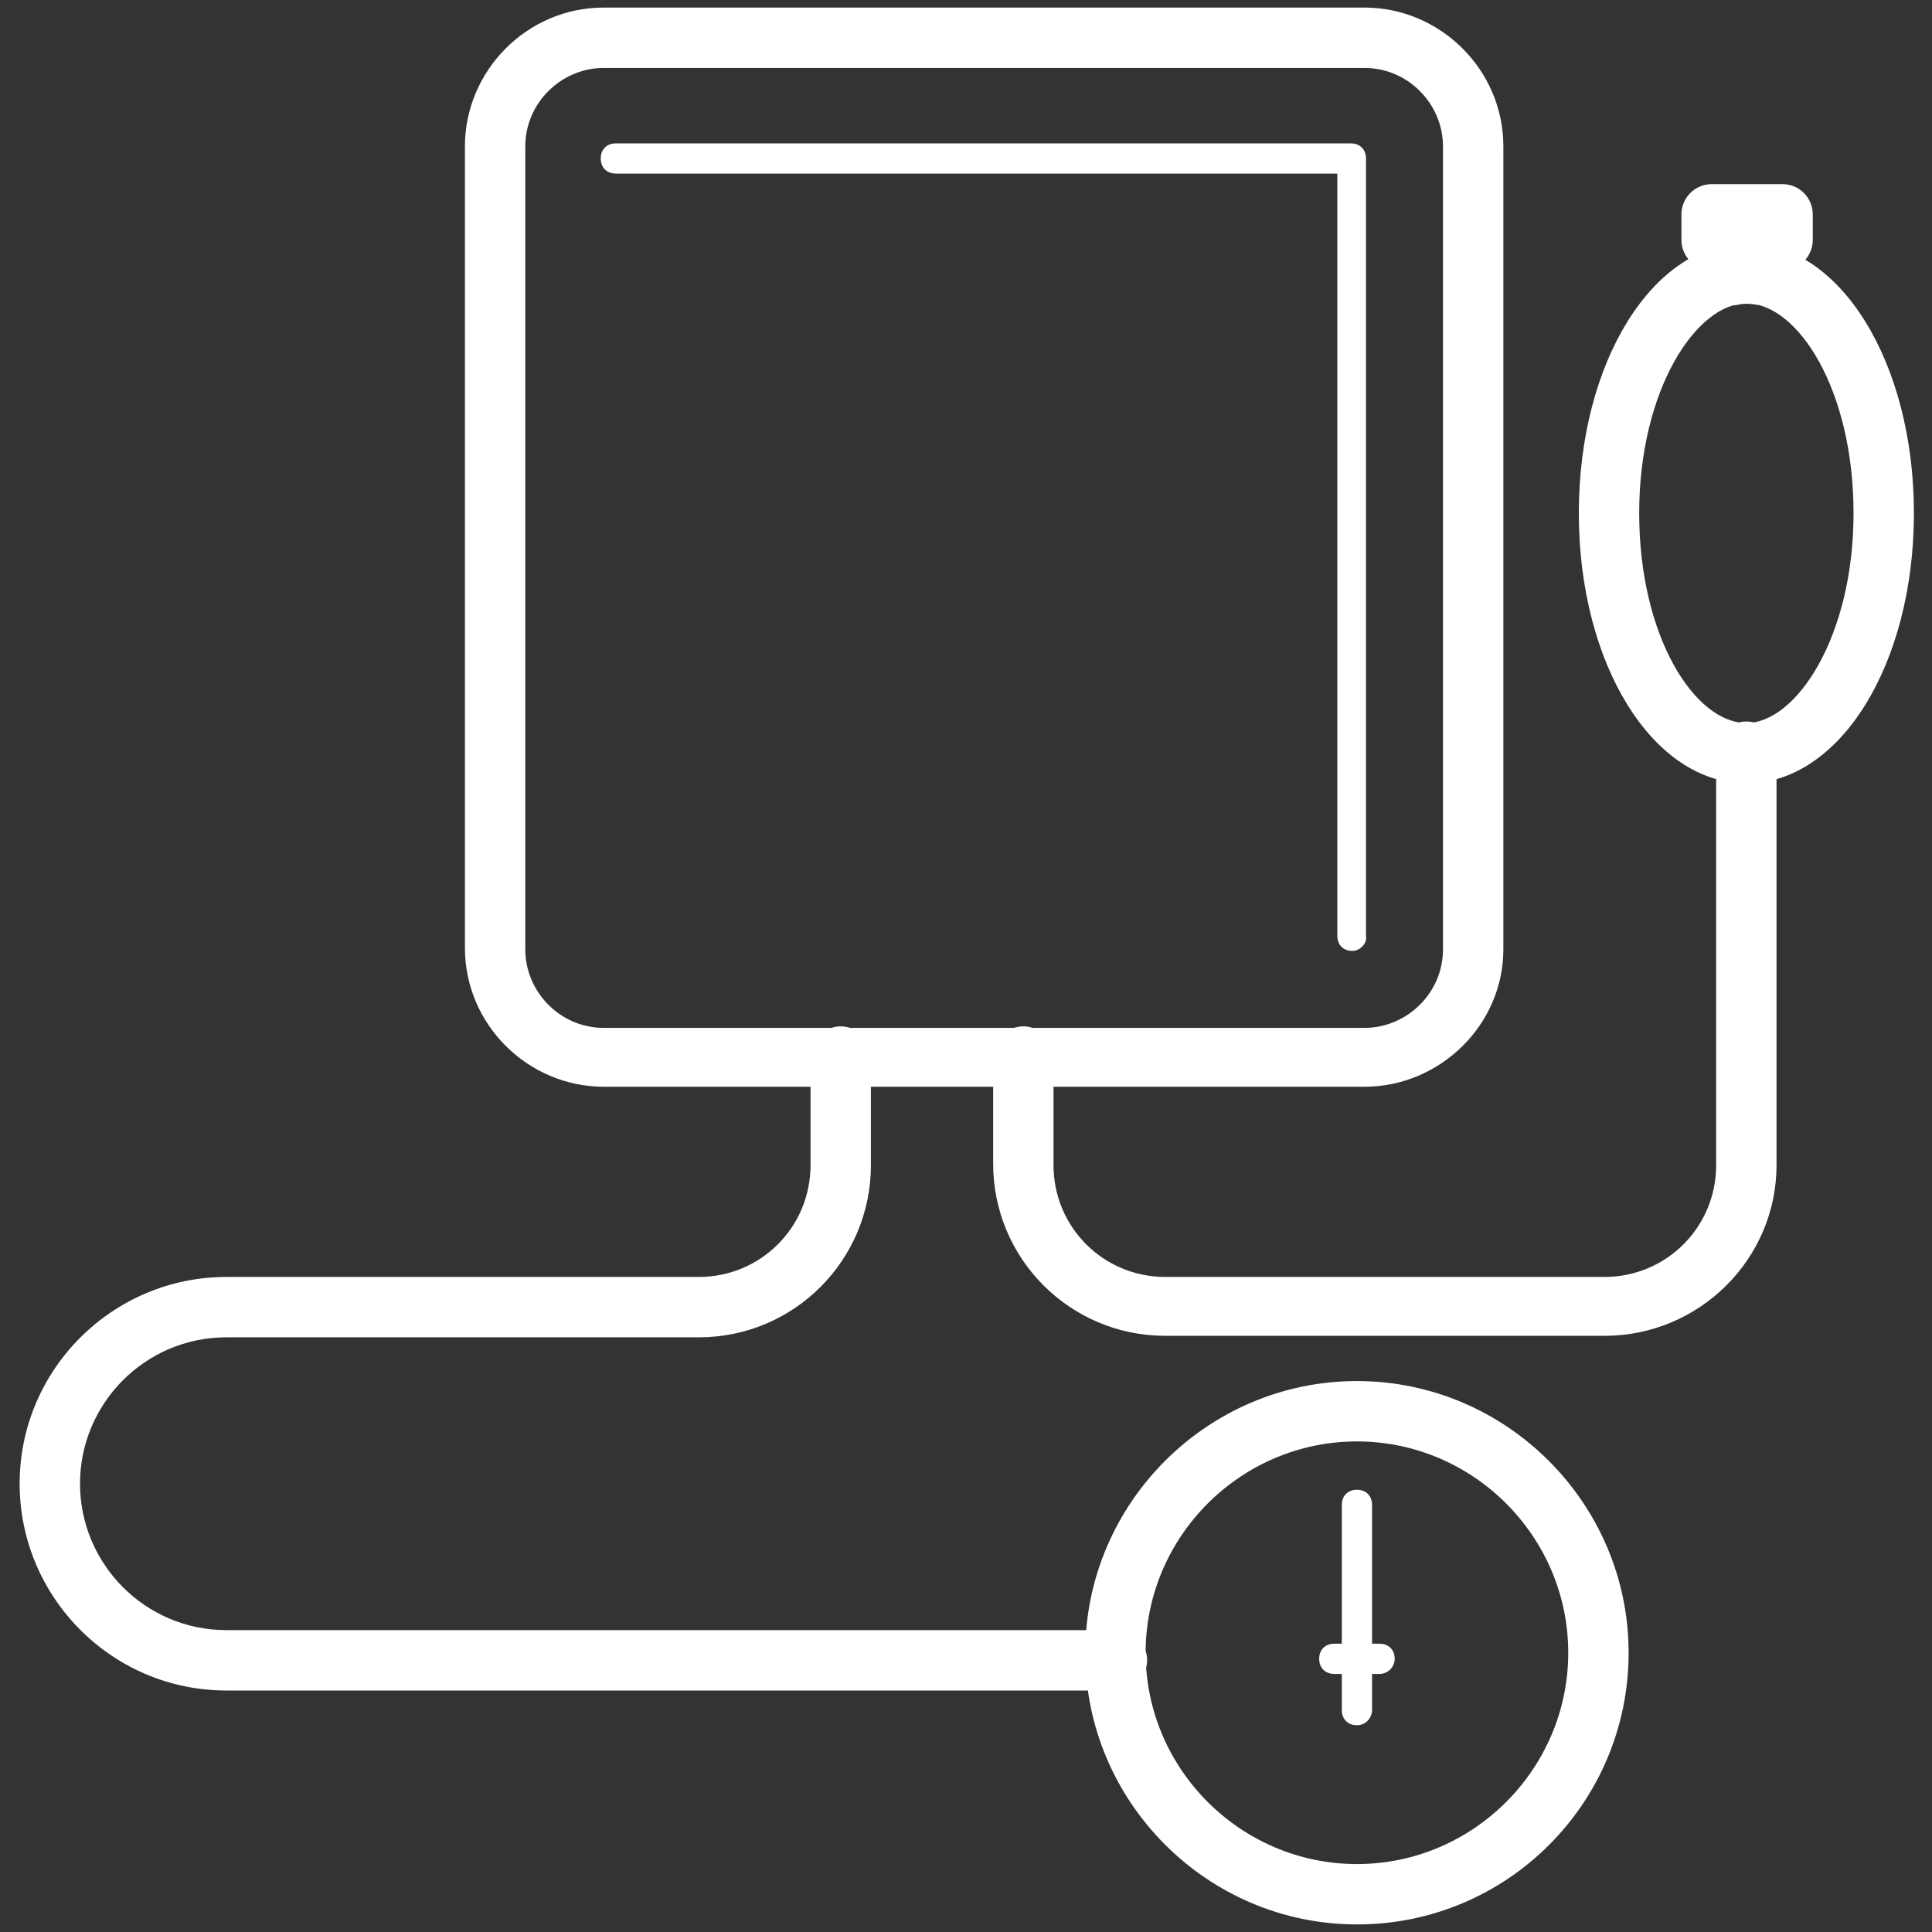 <svg width="36" height="36" viewBox="0 0 36 36" fill="none" xmlns="http://www.w3.org/2000/svg">
<rect x="0" y="0" width="36" height="36" fill="#333333" stroke="none"/>
<path d="M25.425 20.25H11.25C9.844 20.25 8.663 19.097 8.663 17.663V2.728C8.663 1.322 9.816 0.141 11.25 0.141H25.425C26.831 0.141 28.013 1.294 28.013 2.728V17.691C28.013 19.097 26.831 20.25 25.425 20.25ZM11.25 1.266C10.463 1.266 9.788 1.913 9.788 2.728V17.691C9.788 18.478 10.434 19.153 11.25 19.153H25.425C26.213 19.153 26.888 18.506 26.888 17.691V2.728C26.888 1.941 26.241 1.266 25.425 1.266H11.25V1.266ZM25.2 17.719C25.031 17.719 24.919 17.606 24.919 17.438V3.234H11.475C11.306 3.234 11.194 3.122 11.194 2.953C11.194 2.784 11.306 2.672 11.475 2.672H25.172C25.341 2.672 25.453 2.784 25.453 2.953V17.438C25.481 17.578 25.341 17.719 25.2 17.719ZM29.897 24.891H21.713C19.941 24.891 18.506 23.456 18.506 21.684V19.688C18.506 19.378 18.759 19.125 19.069 19.125C19.378 19.125 19.631 19.378 19.631 19.688V21.712C19.631 22.866 20.559 23.794 21.713 23.794H29.897C31.05 23.794 31.978 22.866 31.978 21.712V14.006C31.978 13.697 32.231 13.444 32.541 13.444C32.85 13.444 33.103 13.697 33.103 14.006V21.712C33.103 23.456 31.669 24.891 29.897 24.891V24.891ZM20.785 31.5H4.219C2.081 31.5 0.366 29.756 0.366 27.647C0.366 25.509 2.109 23.794 4.219 23.794H13.022C14.175 23.794 15.103 22.866 15.103 21.712V19.688C15.103 19.378 15.356 19.125 15.666 19.125C15.975 19.125 16.228 19.378 16.228 19.688V21.712C16.228 23.484 14.794 24.919 13.022 24.919H4.219C2.7 24.919 1.491 26.156 1.491 27.647C1.491 29.137 2.7 30.375 4.219 30.375H20.813C21.122 30.375 21.375 30.628 21.375 30.938C21.375 31.247 21.094 31.5 20.785 31.5ZM33.216 5.034H31.894C31.584 5.034 31.331 4.781 31.331 4.472V3.994C31.331 3.684 31.584 3.431 31.894 3.431H33.216C33.525 3.431 33.778 3.684 33.778 3.994V4.472C33.778 4.781 33.525 5.034 33.216 5.034ZM32.541 14.597C30.797 14.597 29.419 12.375 29.419 9.562C29.419 6.75 30.797 4.528 32.541 4.528C34.285 4.528 35.663 6.75 35.663 9.562C35.663 12.375 34.285 14.597 32.541 14.597ZM32.541 5.653C31.613 5.653 30.544 7.256 30.544 9.562C30.544 11.869 31.584 13.472 32.541 13.472C33.469 13.472 34.538 11.869 34.538 9.562C34.538 7.256 33.497 5.653 32.541 5.653V5.653ZM32.85 5.681H32.738C32.597 5.653 32.484 5.653 32.372 5.681C32.203 5.709 32.035 5.681 31.894 5.569C31.753 5.456 31.697 5.316 31.697 5.119V4.472C31.697 4.162 31.95 3.909 32.26 3.909H32.85C33.16 3.909 33.413 4.162 33.413 4.472V5.119C33.413 5.287 33.328 5.456 33.216 5.569C33.103 5.625 32.963 5.681 32.85 5.681V5.681ZM25.285 35.859C22.5 35.859 20.222 33.581 20.222 30.797C20.222 28.012 22.5 25.734 25.285 25.734C28.069 25.734 30.347 28.012 30.347 30.797C30.347 33.581 28.097 35.859 25.285 35.859ZM25.285 26.859C23.119 26.859 21.347 28.631 21.347 30.797C21.347 32.962 23.119 34.734 25.285 34.734C27.45 34.734 29.222 32.962 29.222 30.797C29.222 28.631 27.45 26.859 25.285 26.859ZM25.285 32.034C25.116 32.034 25.003 31.922 25.003 31.753V31.219C25.003 31.05 25.116 30.938 25.285 30.938C25.453 30.938 25.566 31.05 25.566 31.219V31.753C25.566 31.922 25.453 32.034 25.285 32.034ZM25.706 31.191H24.863C24.694 31.191 24.581 31.078 24.581 30.909C24.581 30.741 24.694 30.628 24.863 30.628H25.706C25.875 30.628 25.988 30.741 25.988 30.909C25.988 31.05 25.875 31.191 25.706 31.191ZM25.285 32.147C25.116 32.147 25.003 32.034 25.003 31.866V28.041C25.003 27.872 25.116 27.759 25.285 27.759C25.453 27.759 25.566 27.872 25.566 28.041V31.866C25.566 32.006 25.453 32.147 25.285 32.147Z" fill="white"/>
</svg>
